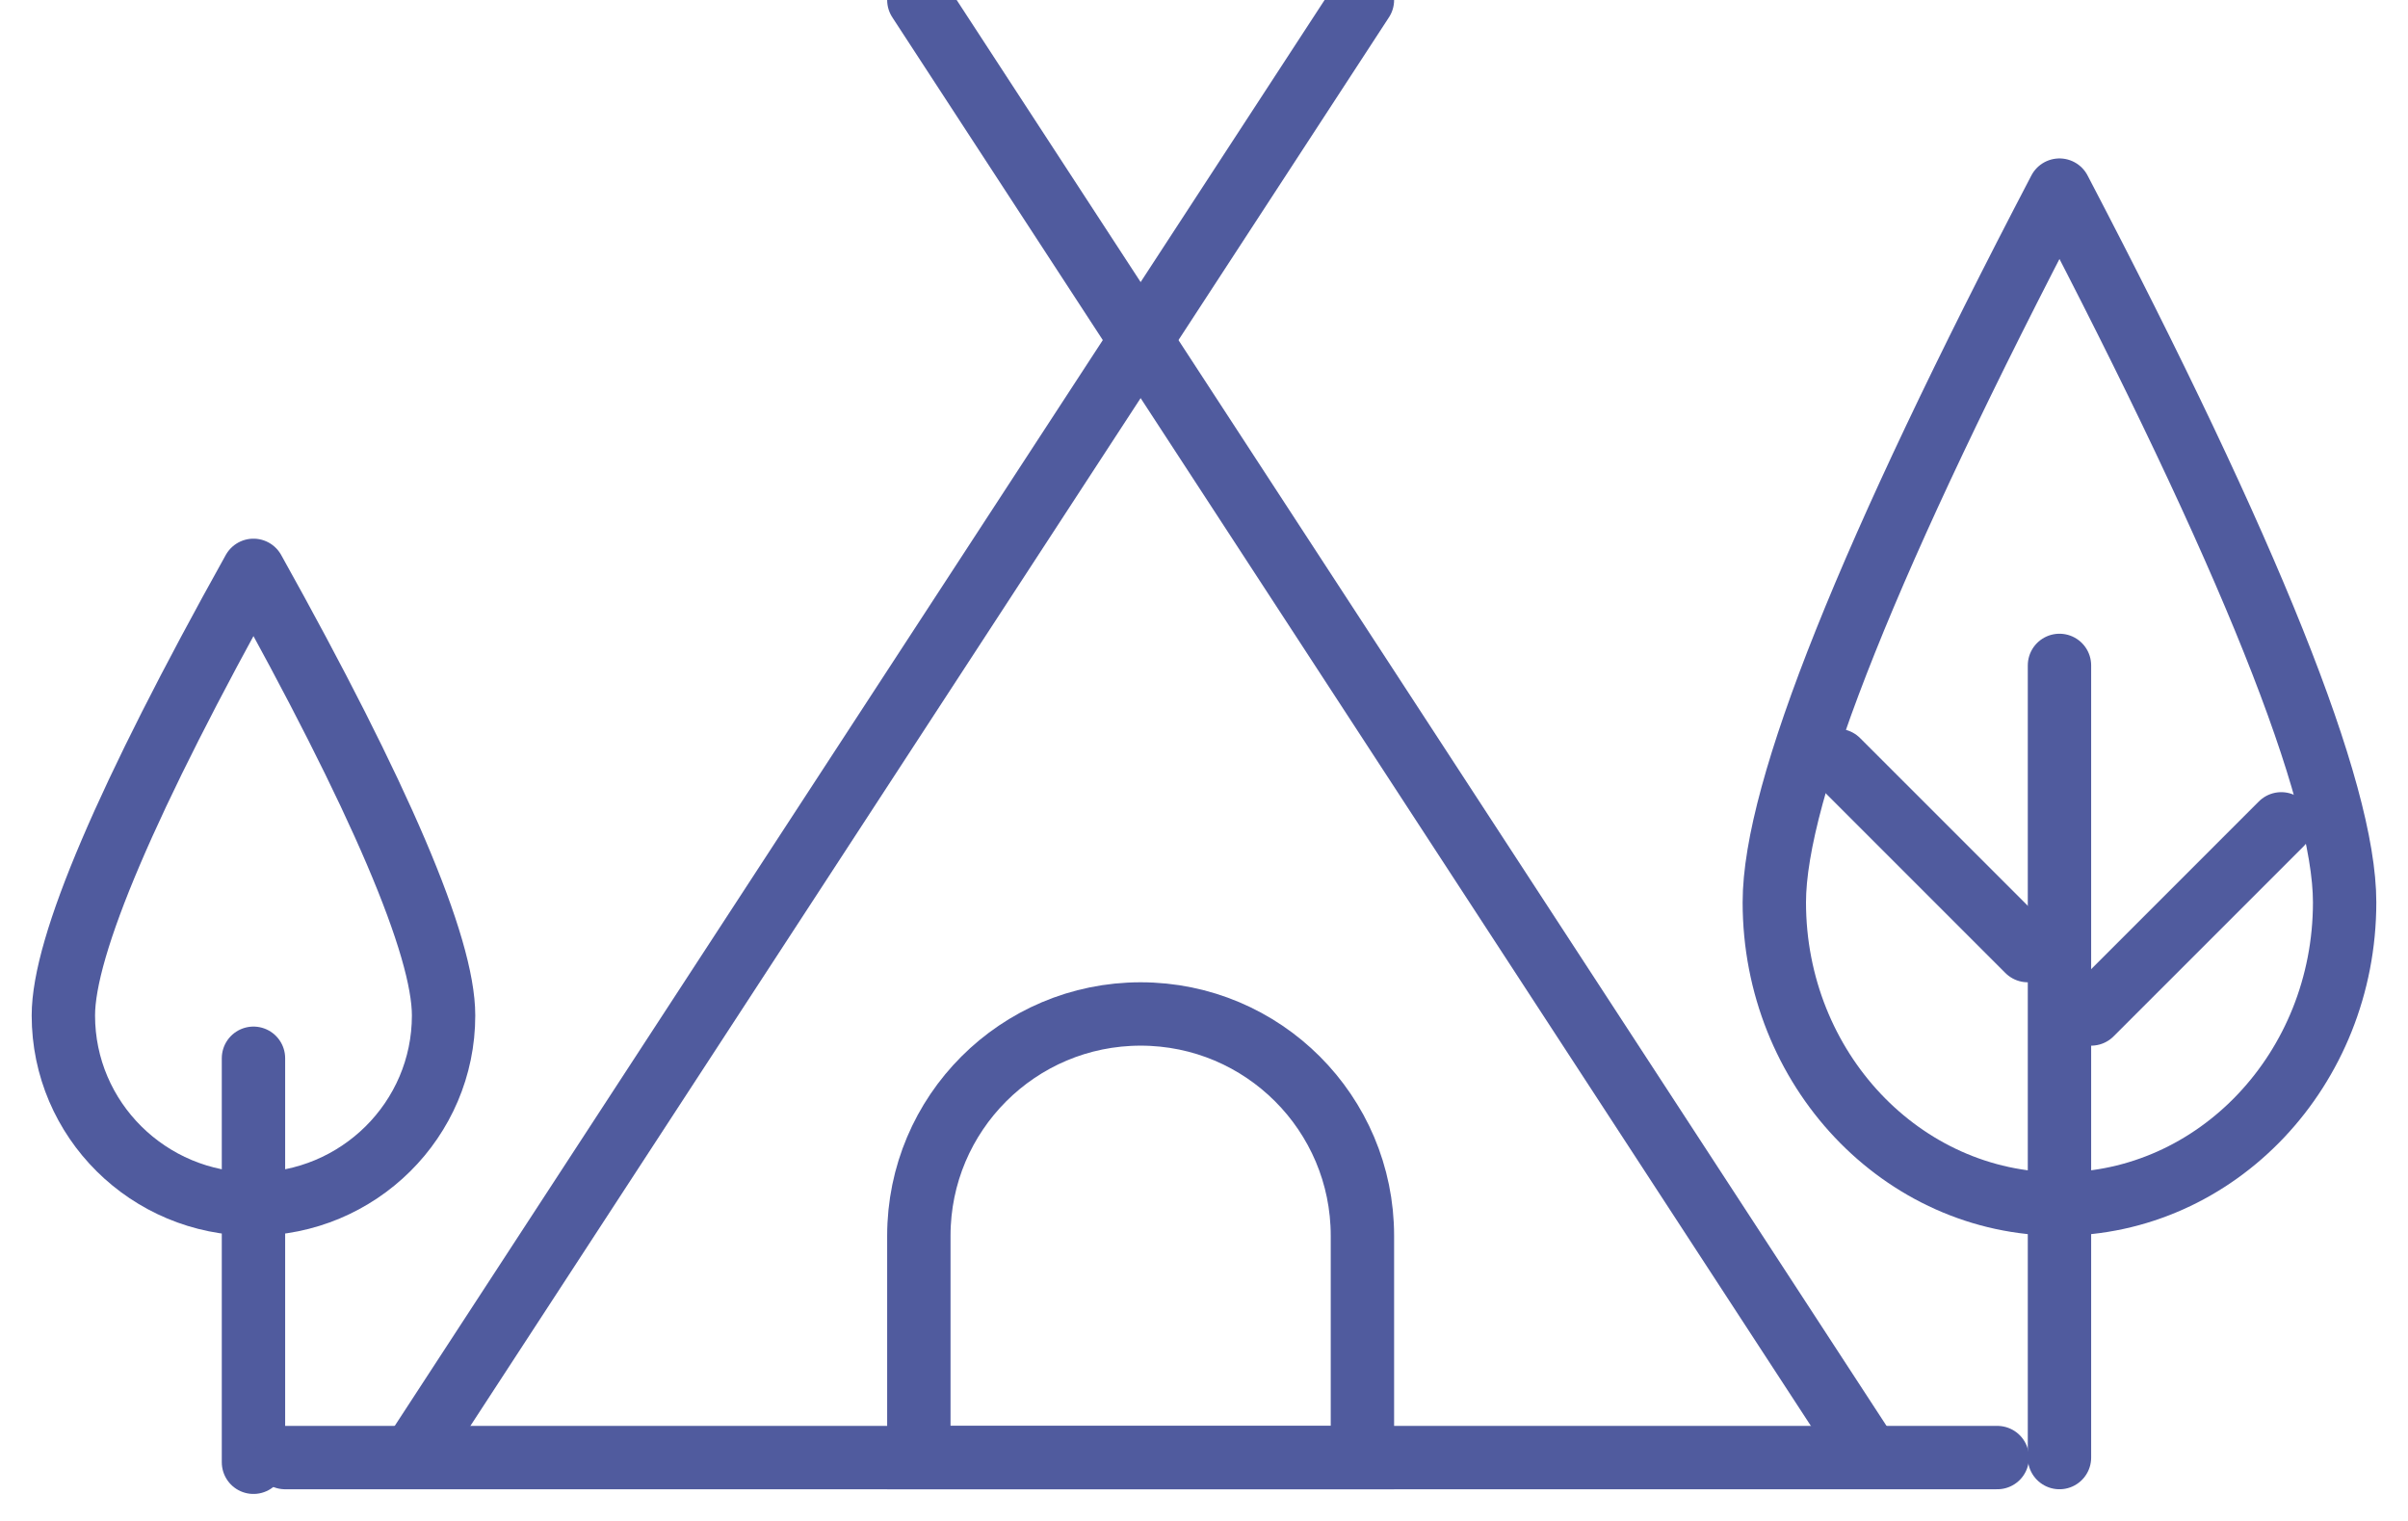 <?xml version="1.0" encoding="UTF-8"?>
<svg width="38px" height="24px" viewBox="0 0 38 24" version="1.1" xmlns="http://www.w3.org/2000/svg" xmlns:xlink="http://www.w3.org/1999/xlink">
    <!-- Generator: Sketch 48.2 (47327) - http://www.bohemiancoding.com/sketch -->
    <title>mark_5</title>
    <desc>Created with Sketch.</desc>
    <defs></defs>
    <g id="Page-1" stroke="none" stroke-width="1" fill="none" fill-rule="evenodd">
        <g id="mark_5" transform="translate(1, -1)" stroke="#505B9E">
            <g id="Group" transform="translate(5, 0.5)" stroke-linecap="round">
                <path d="M0.5,23.5 L15.5,0.5" id="Line-10"></path>
                <path d="M8.5,23.5 L23.5,0.5" id="Line-10" transform="translate(16, 12) scale(-1, 1) translate(-16, -12) "></path>
            </g>
            <g id="Group-5" transform="translate(27, 4)">
                <path d="M4.5,16 C6.985,16 9,13.868 9,11.238 C9,9.485 7.5,5.739 4.5,0 C1.5,5.739 0,9.485 0,11.238 C0,13.868 2.015,16 4.5,16 Z" id="Oval-9" stroke-linejoin="round"></path>
                <path d="M4.5,7.5 L4.5,20" id="Line-3" stroke-linecap="round"></path>
                <path d="M1,9 L4,12" id="Line-4" stroke-linecap="round"></path>
                <path d="M8,10 L5,13" id="Line-5" stroke-linecap="round"></path>
            </g>
            <path d="M17,17 C18.933,17 20.5,18.567 20.5,20.5 L20.5,24 L13.5,24 L13.5,20.5 C13.5,18.567 15.067,17 17,17 Z" id="Rectangle-8"></path>
            <g id="Group-4" transform="translate(0, 10)">
                <path d="M3,10 C4.657,10 6,8.668 6,7.024 C6,5.928 5,3.587 3,0 C1,3.587 0,5.928 0,7.024 C0,8.668 1.343,10 3,10 Z" id="Oval-9" stroke-linejoin="round"></path>
                <path d="M3,7.699 L3,14.074" id="Line-3" stroke-linecap="round"></path>
            </g>
            <path d="M3.5,24 L30.519,24" id="Line-11" stroke-linecap="round"></path>
        </g>
    </g>
</svg>